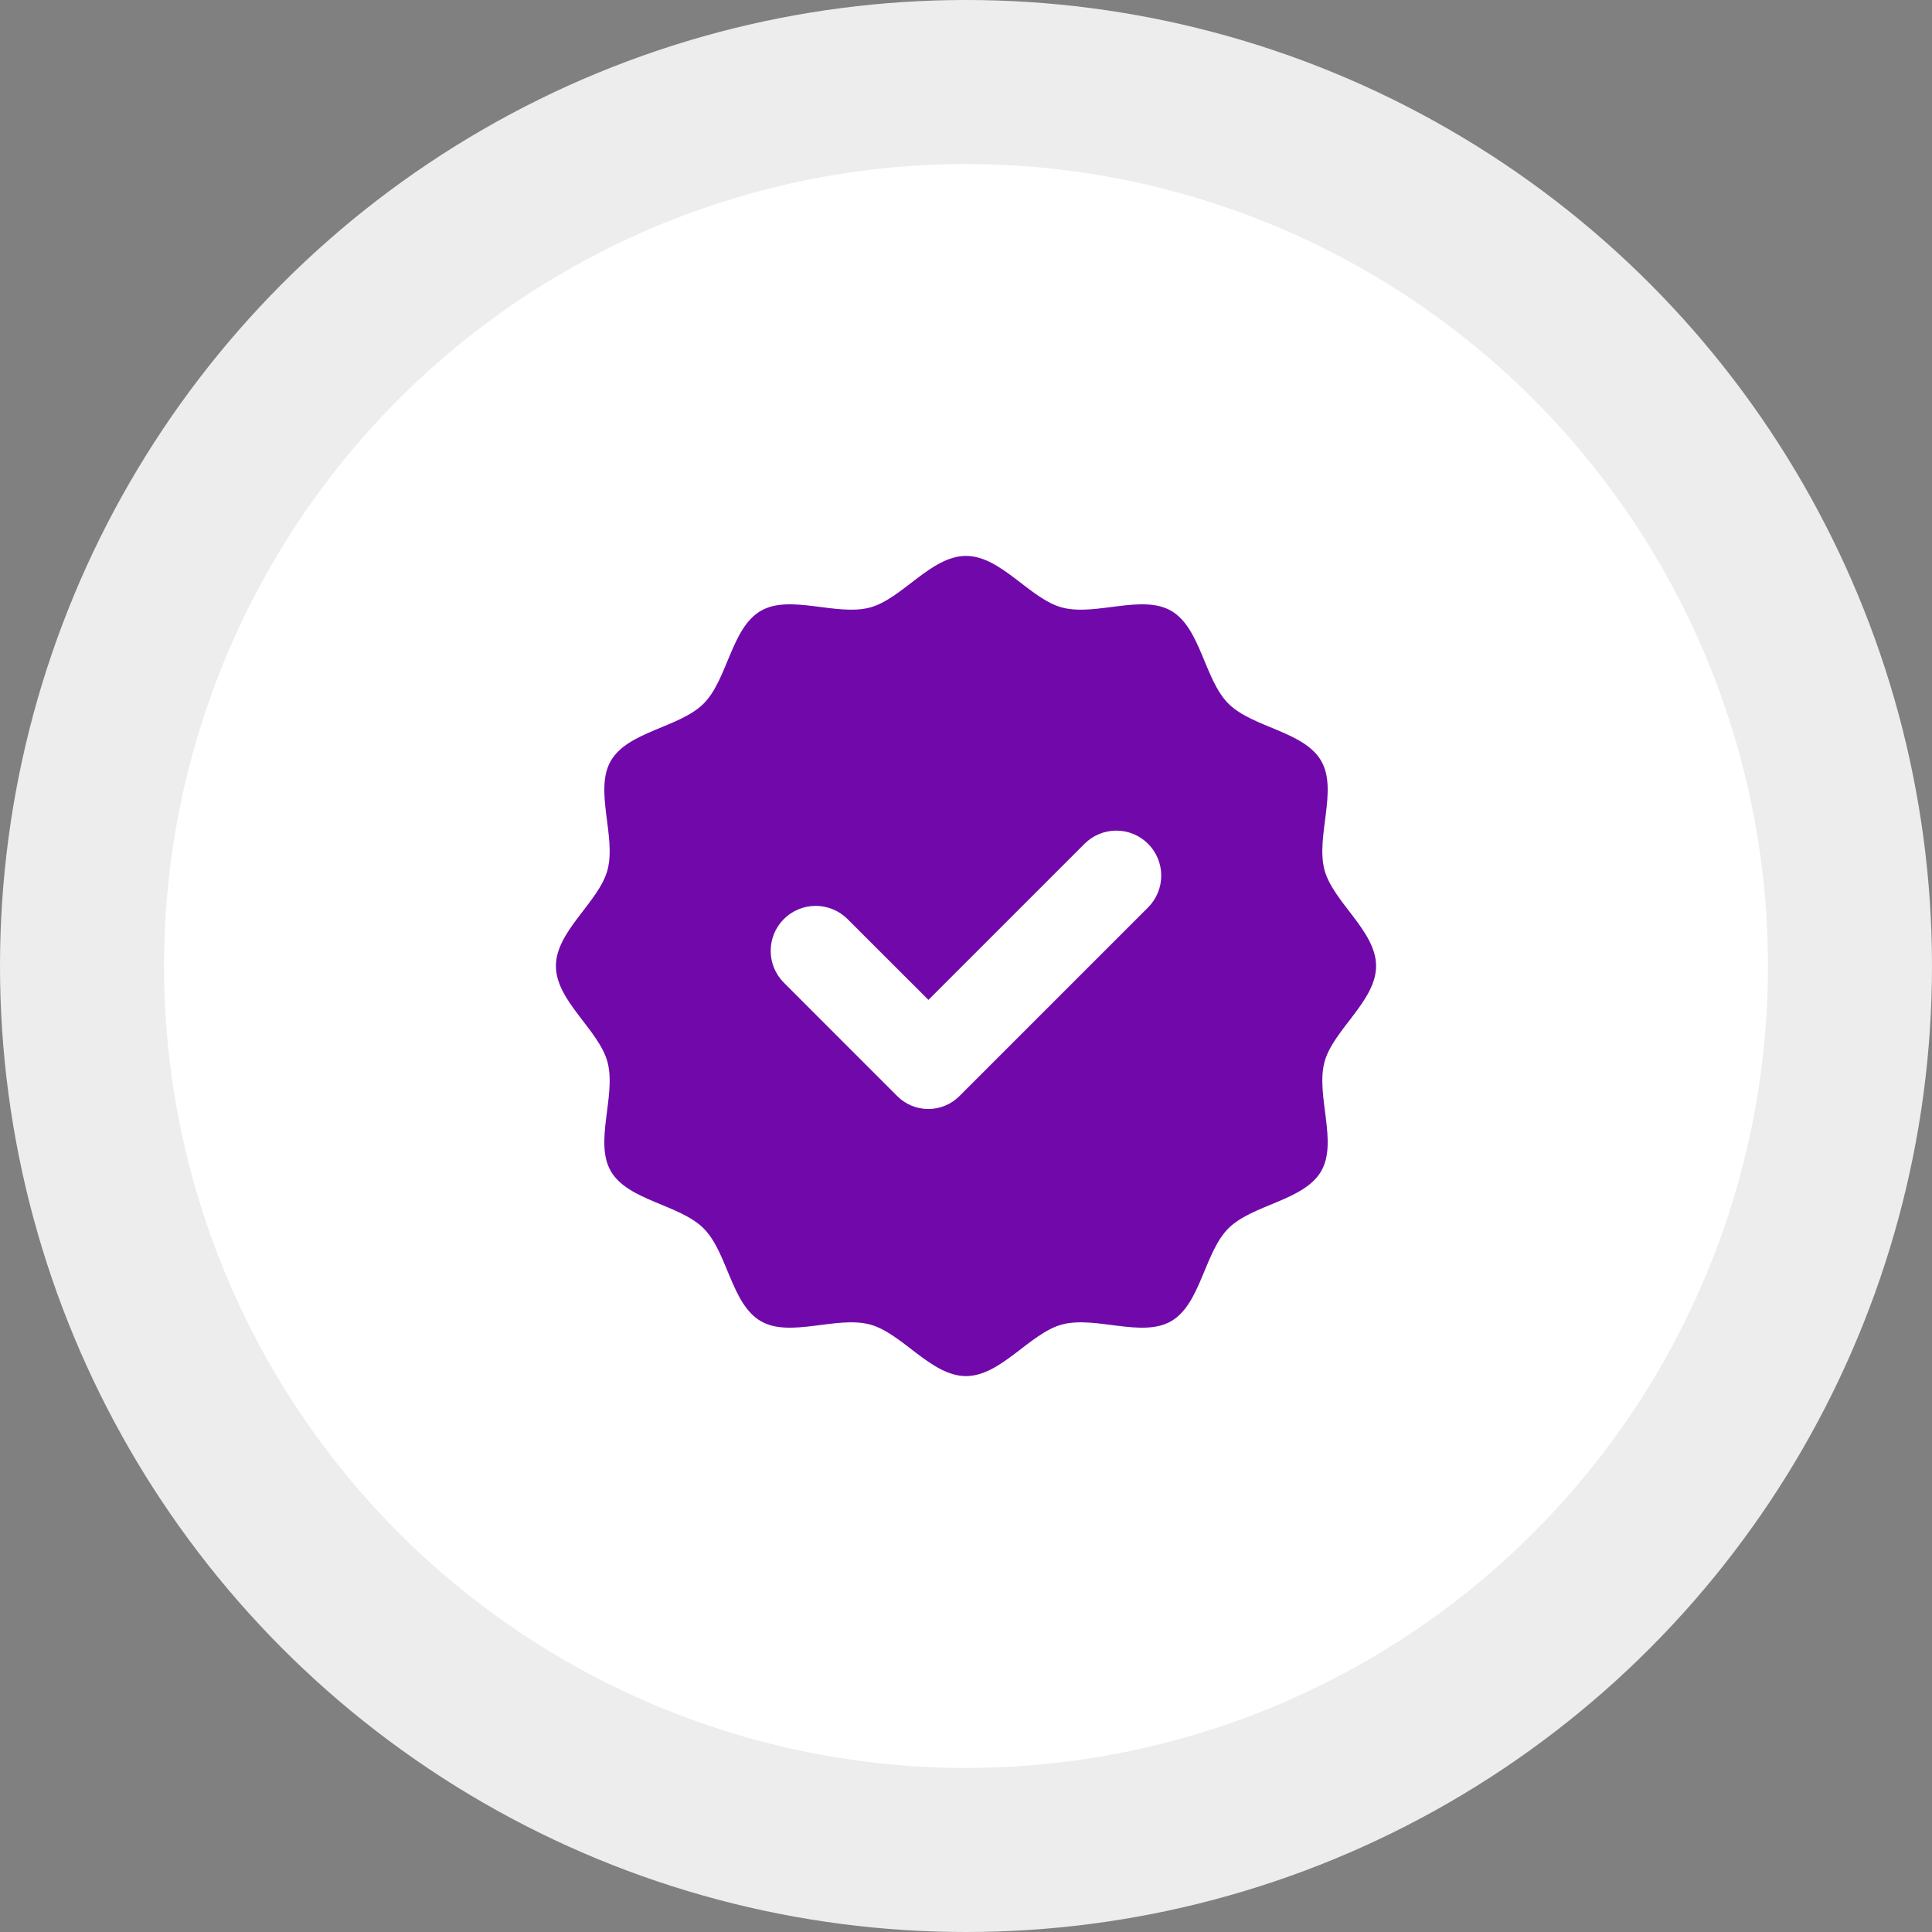 <?xml version="1.0" encoding="UTF-8"?> <svg xmlns="http://www.w3.org/2000/svg" width="53" height="53" viewBox="0 0 53 53" fill="none"><rect x="0" y="0" width="53" height="53" fill="#808080" stroke="none"/><circle cx="26.5" cy="26.5" r="26.5" fill="#EDEDED"></circle><circle cx="26.5" cy="26.5" r="22" fill="white"></circle><path d="M37.75 26.5C37.75 27.46 36.571 28.251 36.334 29.136C36.091 30.051 36.708 31.326 36.244 32.127C35.774 32.941 34.358 33.038 33.698 33.698C33.038 34.358 32.941 35.774 32.127 36.244C31.326 36.708 30.051 36.091 29.136 36.334C28.251 36.571 27.46 37.75 26.5 37.75C25.54 37.75 24.749 36.571 23.864 36.334C22.949 36.091 21.674 36.708 20.873 36.244C20.059 35.774 19.962 34.358 19.302 33.698C18.642 33.038 17.226 32.941 16.756 32.127C16.293 31.326 16.909 30.051 16.666 29.136C16.429 28.251 15.25 27.46 15.25 26.5C15.25 25.54 16.429 24.749 16.666 23.864C16.909 22.949 16.293 21.674 16.756 20.873C17.226 20.059 18.642 19.962 19.302 19.302C19.962 18.642 20.059 17.226 20.873 16.756C21.674 16.293 22.949 16.909 23.864 16.666C24.749 16.429 25.54 15.25 26.5 15.25C27.46 15.25 28.251 16.429 29.136 16.666C30.051 16.909 31.326 16.293 32.127 16.756C32.941 17.226 33.038 18.642 33.698 19.302C34.358 19.962 35.774 20.059 36.244 20.873C36.708 21.674 36.091 22.949 36.334 23.864C36.571 24.749 37.75 25.54 37.75 26.5Z" fill="#7109AA"></path><path d="M29.751 23.148L25.469 27.43L23.249 25.212C23.017 24.98 22.703 24.851 22.376 24.851C22.049 24.851 21.735 24.98 21.503 25.212C21.272 25.443 21.142 25.757 21.142 26.085C21.142 26.412 21.272 26.726 21.503 26.957L24.617 30.072C24.843 30.297 25.148 30.423 25.467 30.423C25.785 30.423 26.091 30.297 26.316 30.072L31.495 24.893C31.726 24.662 31.856 24.348 31.856 24.02C31.856 23.693 31.726 23.379 31.495 23.148C31.38 23.033 31.244 22.942 31.095 22.88C30.945 22.818 30.785 22.786 30.623 22.786C30.461 22.786 30.301 22.818 30.151 22.88C30.002 22.942 29.866 23.033 29.751 23.148Z" fill="white"></path></svg> 
